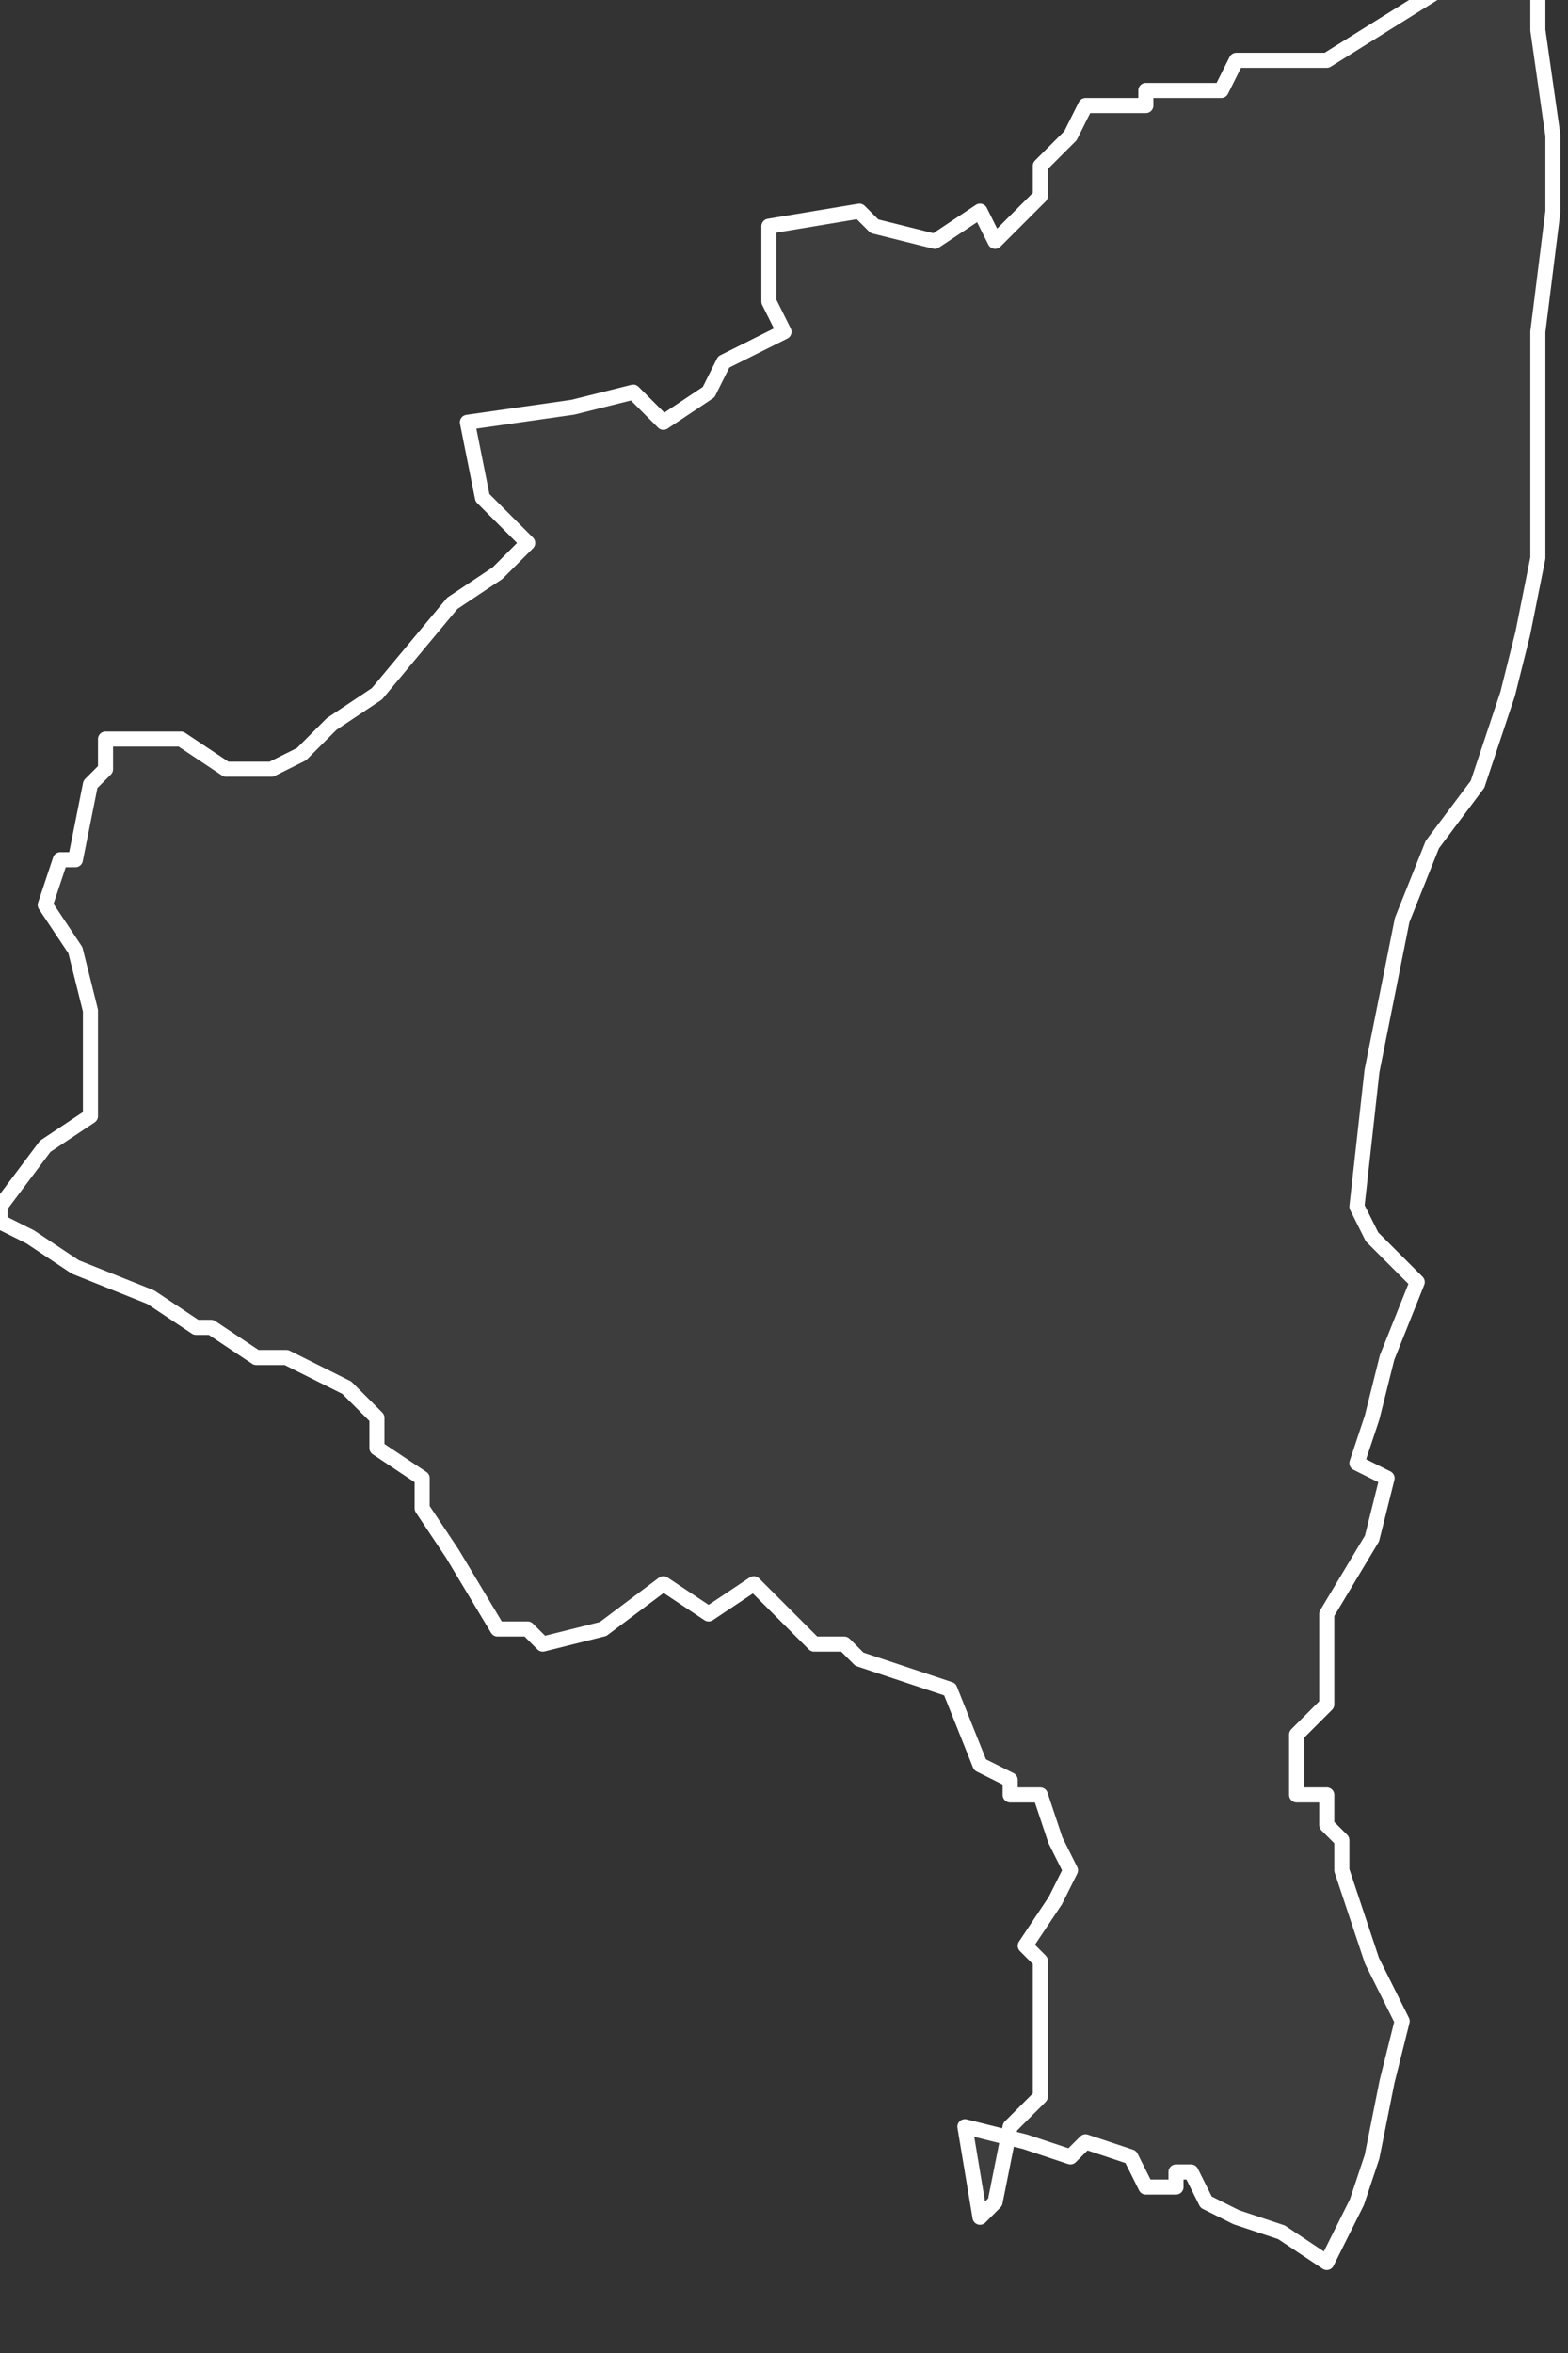 <svg xmlns="http://www.w3.org/2000/svg" version="1.2" viewBox="5.302 -69.5 0.104 0.156"><rect x="5.302" y="-69.5" width="0.104" height="0.156" fill="#333333" stroke="none"/><g><path fill="#fff" fill-opacity=".05" fill-rule="evenodd" stroke="#fff" stroke-linecap="round" stroke-linejoin="round" stroke-width=".001" d="m5.367-69.353.001-.001.001-.005.002-.002-0-.004 0-.002-0-.003-.001-.001.002-.003.001-.002-.001-.002-.001-.003-.002-0-0-.001-.002-.001-.002-.005-.006-.002-.001-.001h-.002l-.002-.002-.002-.002-.003.002-.003-.002-.004.003-.004.001-.001-.001-.002-0-.003-.005-.002-.003-0-.002-.003-.002-0-.002-.002-.002-.004-.002-.002 0-.003-.002-.001-0-.003-.002-.005-.002-.003-.002-.002-.001 0-.001.003-.004.003-.002 0-.004-0-.003-.001-.004-.002-.003.001-.003.001 0.0.001-.005.001-.001-0-.002.005-0.0.003.002.003 0.0.002-.001.002-.002.003-.002.005-.006.003-.002.002-.002-.003-.003-.001-.005.007-.001.004-.001.002.002.003-.002.001-.002.004-.002-.001-.002-0-.005.006-.001.001.001.004.001.003-.002.001.002.003-.003 0-.002.002-.002.001-.002.004 0.0 0-.001.002-0.0.003 0.0.001-.002.006-0.0.008-.005.003-.002.003-0-0.0.005.001.007 0.0.005-.001.008 0.0.003-0.0.002-0.0.01-.001.005-.001.004-.002.006-.003.004-.002.005-.002.01-.001.009.001.002.003.003-.002.005-.001.004-.001.003.002.001-.001.004-.003.005-0.0.004 0.0.002-.002.002 0.0.002-0.0.002.002-0-0.0.002.001.001-0.0.002.002.006.002.004-.001.004-.001.005-.001.003-.002.004-.003-.002-.003-.001-.002-.001-.001-.002h-.001l-0.0.001-.002-0-.001-.002-.003-.001-.001.001-.003-.001-.004-.001Z" class="polygon"/></g></svg>